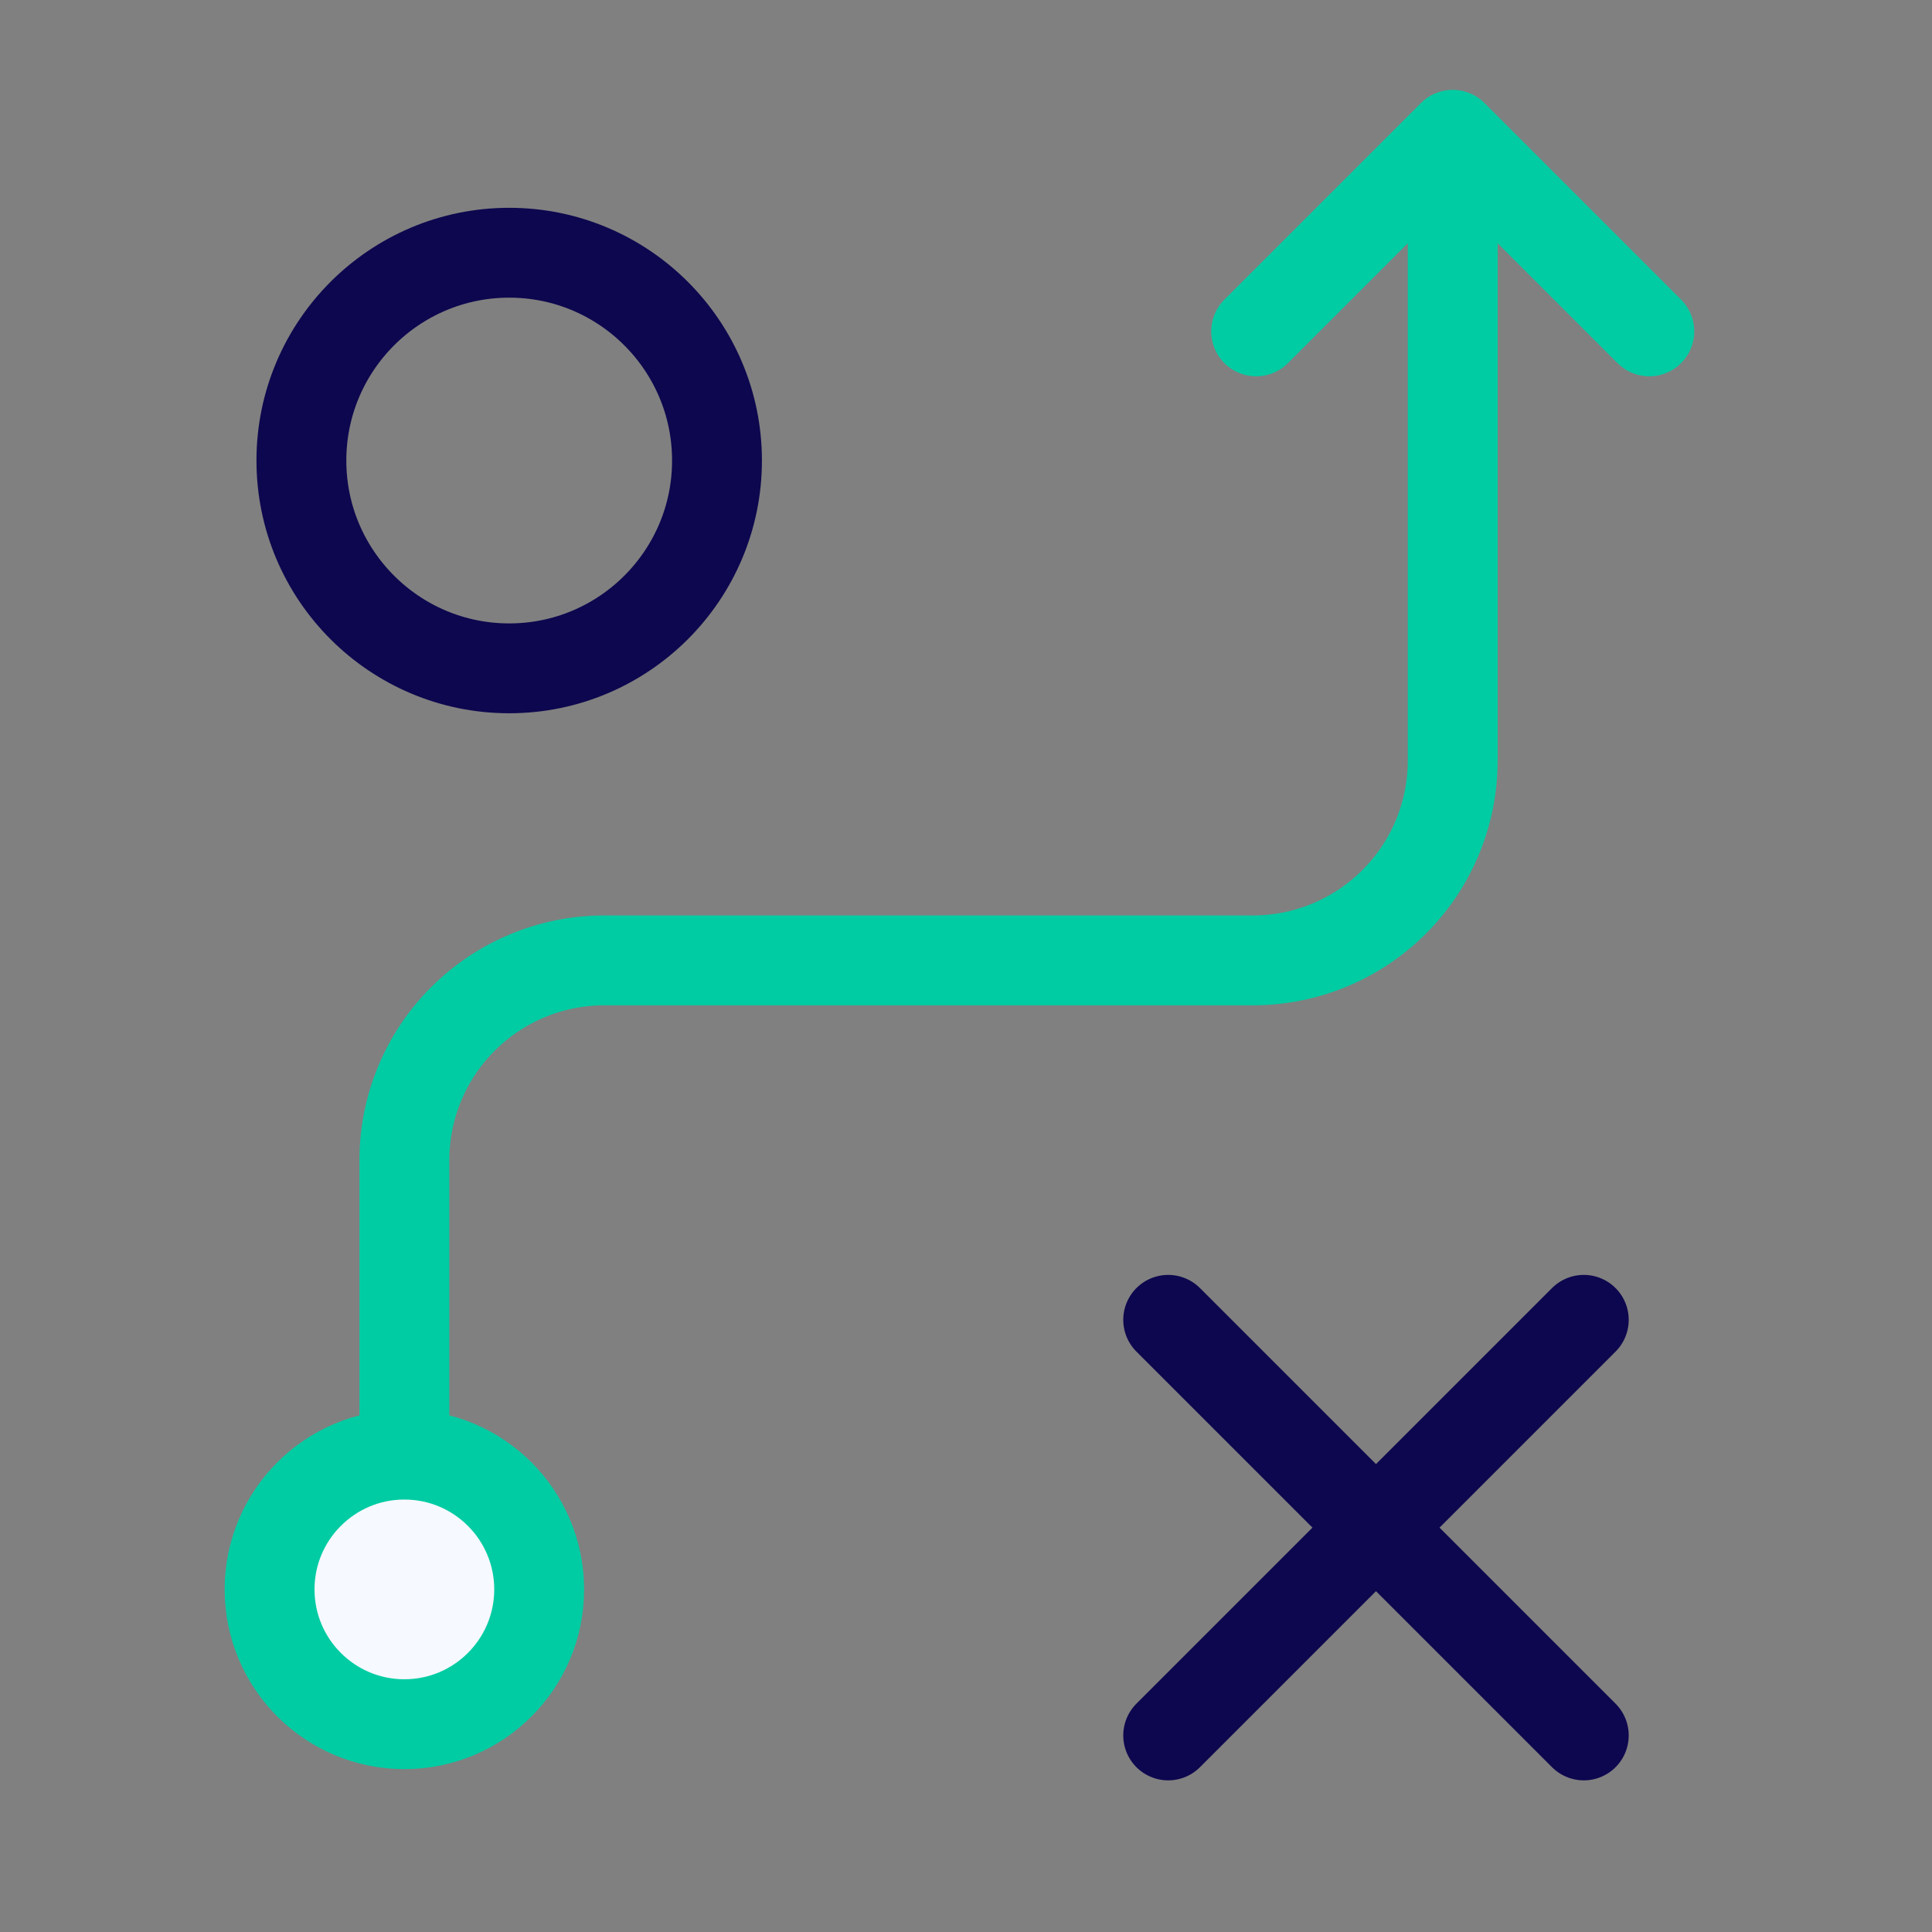 <svg xmlns="http://www.w3.org/2000/svg" width="43" height="43" viewBox="0 0 43 43">
  <rect x="0" y="0" width="43" height="43" fill="#808080" stroke="none"/>
  <g fill="none" fill-rule="evenodd" transform="translate(6 3)">
    <path stroke="#0D074F" stroke-linecap="round" stroke-linejoin="round" stroke-width="2" d="M29.25 26.375L20 35.625M20 26.375L29.25 35.625M5.333 2.625C2.781 2.625.708 4.697.708 7.25.708 9.803 2.781 11.875 5.333 11.875 7.886 11.875 9.958 9.803 9.958 7.25 9.958 4.697 7.886 2.625 5.333 2.625z"/>
    <path stroke="#00CCA3" stroke-linecap="round" stroke-linejoin="round" stroke-width="2" d="M26.333,1.188 L26.333,13.927 C26.333,15.107 25.865,16.238 25.03,17.072 C24.196,17.906 23.065,18.375 21.885,18.375 C17.74,18.375 11.593,18.375 7.448,18.375 C6.269,18.375 5.137,18.844 4.303,19.678 C3.469,20.512 3,21.643 3,22.823 C3,26.923 3,32.375 3,32.375"/>
    <polyline stroke="#00CCA3" stroke-linecap="round" stroke-linejoin="round" stroke-width="2" points="30.708 4.375 26.333 0 21.958 4.375"/>
    <path fill="#F6F9FF" d="M3,29.375 C1.344,29.375 0,30.719 0,32.375 C0,34.031 1.344,35.375 3,35.375 C4.656,35.375 6,34.031 6,32.375 C6,30.719 4.656,29.375 3,29.375 Z"/>
    <path stroke="#00CCA3" stroke-linecap="round" stroke-linejoin="round" stroke-width="2" d="M3,29.375 C1.344,29.375 0,30.719 0,32.375 C0,34.031 1.344,35.375 3,35.375 C4.656,35.375 6,34.031 6,32.375 C6,30.719 4.656,29.375 3,29.375 Z"/>
  </g>
</svg>
